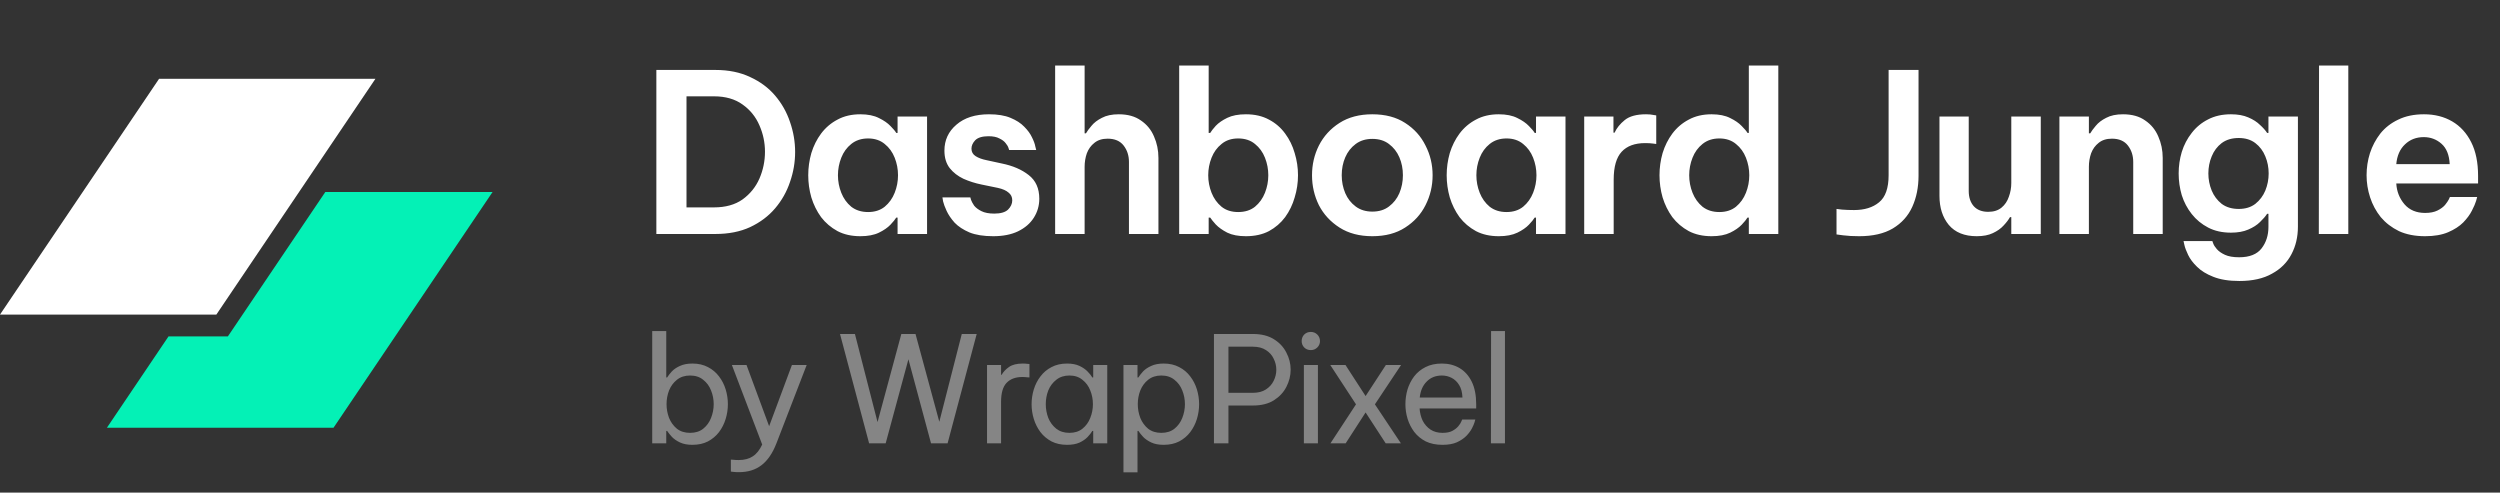 <svg width="203" height="40" viewBox="0 0 203 40" fill="none" xmlns="http://www.w3.org/2000/svg">
<rect x="0" y="0" width="203" height="40" fill="#333333" stroke="none"/>
<path d="M12.916 6.4H30.484L17.568 25.544H0L12.916 6.4Z" fill="white"/>
<path d="M13.682 27.318L8.68 34.733H27.081L39.997 15.589H26.416L18.502 27.318H13.682Z" fill="#04F1B6"/>
<path d="M53.296 19V5.68H58.084C59.164 5.68 60.106 5.872 60.91 6.256C61.726 6.628 62.404 7.132 62.944 7.768C63.484 8.404 63.886 9.118 64.15 9.91C64.426 10.702 64.564 11.512 64.564 12.34C64.564 13.168 64.426 13.978 64.15 14.77C63.886 15.562 63.484 16.276 62.944 16.912C62.404 17.548 61.726 18.058 60.91 18.442C60.106 18.814 59.164 19 58.084 19H53.296ZM57.976 7.822H55.744V16.84H57.976C58.912 16.84 59.686 16.624 60.298 16.192C60.91 15.748 61.366 15.184 61.666 14.5C61.966 13.804 62.116 13.078 62.116 12.322C62.116 11.578 61.966 10.864 61.666 10.18C61.366 9.484 60.91 8.92 60.298 8.488C59.686 8.044 58.912 7.822 57.976 7.822ZM69.859 9.28C70.471 9.28 70.975 9.382 71.371 9.586C71.767 9.778 72.079 9.994 72.307 10.234C72.535 10.462 72.691 10.648 72.775 10.792H72.883V9.46H75.277V19H72.883V17.668H72.775C72.691 17.812 72.535 18.004 72.307 18.244C72.079 18.484 71.767 18.7 71.371 18.892C70.975 19.084 70.471 19.18 69.859 19.18C69.151 19.18 68.533 19.042 68.005 18.766C67.477 18.478 67.033 18.1 66.673 17.632C66.325 17.152 66.061 16.618 65.881 16.03C65.713 15.442 65.629 14.842 65.629 14.23C65.629 13.618 65.713 13.018 65.881 12.43C66.061 11.842 66.325 11.314 66.673 10.846C67.033 10.366 67.477 9.988 68.005 9.712C68.533 9.424 69.151 9.28 69.859 9.28ZM70.489 11.242C69.949 11.242 69.493 11.392 69.121 11.692C68.761 11.98 68.491 12.352 68.311 12.808C68.131 13.264 68.041 13.738 68.041 14.23C68.041 14.722 68.131 15.196 68.311 15.652C68.491 16.108 68.761 16.486 69.121 16.786C69.493 17.074 69.949 17.218 70.489 17.218C71.029 17.218 71.479 17.074 71.839 16.786C72.199 16.486 72.469 16.108 72.649 15.652C72.829 15.196 72.919 14.722 72.919 14.23C72.919 13.738 72.829 13.264 72.649 12.808C72.469 12.352 72.199 11.98 71.839 11.692C71.479 11.392 71.029 11.242 70.489 11.242ZM80.647 19.18C79.867 19.18 79.225 19.078 78.721 18.874C78.217 18.658 77.815 18.394 77.515 18.082C77.227 17.758 77.011 17.44 76.867 17.128C76.723 16.816 76.627 16.558 76.579 16.354C76.543 16.138 76.525 16.03 76.525 16.03H78.793C78.793 16.03 78.811 16.096 78.847 16.228C78.895 16.36 78.979 16.516 79.099 16.696C79.231 16.864 79.429 17.014 79.693 17.146C79.957 17.278 80.305 17.344 80.737 17.344C81.253 17.344 81.625 17.236 81.853 17.02C82.081 16.792 82.195 16.54 82.195 16.264C82.195 16 82.093 15.79 81.889 15.634C81.697 15.466 81.409 15.34 81.025 15.256L79.711 14.986C79.183 14.878 78.691 14.722 78.235 14.518C77.779 14.302 77.407 14.014 77.119 13.654C76.831 13.282 76.687 12.808 76.687 12.232C76.687 11.38 77.011 10.678 77.659 10.126C78.307 9.562 79.189 9.28 80.305 9.28C81.013 9.28 81.595 9.376 82.051 9.568C82.519 9.76 82.891 10 83.167 10.288C83.455 10.576 83.665 10.864 83.797 11.152C83.941 11.44 84.031 11.686 84.067 11.89C84.115 12.082 84.139 12.178 84.139 12.178H81.943C81.943 12.178 81.925 12.124 81.889 12.016C81.853 11.896 81.775 11.764 81.655 11.62C81.547 11.476 81.379 11.35 81.151 11.242C80.935 11.122 80.641 11.062 80.269 11.062C79.765 11.062 79.405 11.17 79.189 11.386C78.985 11.602 78.883 11.83 78.883 12.07C78.883 12.334 78.997 12.538 79.225 12.682C79.453 12.826 79.747 12.934 80.107 13.006L81.349 13.276C82.237 13.456 82.963 13.768 83.527 14.212C84.103 14.656 84.391 15.298 84.391 16.138C84.391 16.702 84.241 17.218 83.941 17.686C83.653 18.142 83.227 18.508 82.663 18.784C82.111 19.048 81.439 19.18 80.647 19.18ZM85.677 19V5.32H88.071V10.828H88.179C88.275 10.66 88.425 10.456 88.629 10.216C88.833 9.964 89.115 9.748 89.475 9.568C89.835 9.376 90.291 9.28 90.843 9.28C91.575 9.28 92.175 9.448 92.643 9.784C93.123 10.108 93.477 10.54 93.705 11.08C93.945 11.62 94.065 12.202 94.065 12.826V19H91.671V13.15C91.671 12.634 91.527 12.19 91.239 11.818C90.951 11.446 90.519 11.26 89.943 11.26C89.499 11.26 89.139 11.374 88.863 11.602C88.587 11.818 88.383 12.1 88.251 12.448C88.131 12.796 88.071 13.162 88.071 13.546V19H85.677ZM101.168 19.18C100.556 19.18 100.052 19.084 99.656 18.892C99.26 18.688 98.948 18.466 98.72 18.226C98.504 17.986 98.354 17.8 98.27 17.668H98.144V19H95.75V5.32H98.144V10.792H98.27C98.354 10.648 98.504 10.456 98.72 10.216C98.948 9.976 99.26 9.76 99.656 9.568C100.052 9.376 100.556 9.28 101.168 9.28C101.888 9.28 102.512 9.424 103.04 9.712C103.568 9.988 104.006 10.366 104.354 10.846C104.702 11.314 104.96 11.842 105.128 12.43C105.308 13.018 105.398 13.618 105.398 14.23C105.398 14.842 105.308 15.442 105.128 16.03C104.96 16.618 104.702 17.152 104.354 17.632C104.006 18.1 103.568 18.478 103.04 18.766C102.512 19.042 101.888 19.18 101.168 19.18ZM100.538 17.218C101.09 17.218 101.546 17.074 101.906 16.786C102.266 16.486 102.536 16.108 102.716 15.652C102.896 15.196 102.986 14.722 102.986 14.23C102.986 13.738 102.896 13.264 102.716 12.808C102.536 12.352 102.266 11.98 101.906 11.692C101.546 11.392 101.09 11.242 100.538 11.242C99.998 11.242 99.548 11.392 99.188 11.692C98.828 11.98 98.558 12.352 98.378 12.808C98.198 13.264 98.108 13.738 98.108 14.23C98.108 14.722 98.198 15.196 98.378 15.652C98.558 16.108 98.828 16.486 99.188 16.786C99.548 17.074 99.998 17.218 100.538 17.218ZM111.432 19.18C110.388 19.18 109.5 18.946 108.768 18.478C108.036 18.01 107.478 17.404 107.094 16.66C106.722 15.904 106.536 15.094 106.536 14.23C106.536 13.366 106.722 12.562 107.094 11.818C107.478 11.062 108.036 10.45 108.768 9.982C109.5 9.514 110.388 9.28 111.432 9.28C112.488 9.28 113.376 9.514 114.096 9.982C114.828 10.45 115.38 11.062 115.752 11.818C116.136 12.562 116.328 13.366 116.328 14.23C116.328 15.094 116.136 15.904 115.752 16.66C115.38 17.404 114.828 18.01 114.096 18.478C113.376 18.946 112.488 19.18 111.432 19.18ZM111.432 17.182C111.972 17.182 112.422 17.044 112.782 16.768C113.154 16.492 113.436 16.132 113.628 15.688C113.82 15.232 113.916 14.746 113.916 14.23C113.916 13.702 113.82 13.216 113.628 12.772C113.436 12.328 113.154 11.968 112.782 11.692C112.422 11.416 111.972 11.278 111.432 11.278C110.904 11.278 110.454 11.416 110.082 11.692C109.71 11.968 109.428 12.328 109.236 12.772C109.044 13.216 108.948 13.702 108.948 14.23C108.948 14.746 109.044 15.232 109.236 15.688C109.428 16.132 109.71 16.492 110.082 16.768C110.454 17.044 110.904 17.182 111.432 17.182ZM121.7 9.28C122.312 9.28 122.816 9.382 123.212 9.586C123.608 9.778 123.92 9.994 124.148 10.234C124.376 10.462 124.532 10.648 124.616 10.792H124.724V9.46H127.118V19H124.724V17.668H124.616C124.532 17.812 124.376 18.004 124.148 18.244C123.92 18.484 123.608 18.7 123.212 18.892C122.816 19.084 122.312 19.18 121.7 19.18C120.992 19.18 120.374 19.042 119.846 18.766C119.318 18.478 118.874 18.1 118.514 17.632C118.166 17.152 117.902 16.618 117.722 16.03C117.554 15.442 117.47 14.842 117.47 14.23C117.47 13.618 117.554 13.018 117.722 12.43C117.902 11.842 118.166 11.314 118.514 10.846C118.874 10.366 119.318 9.988 119.846 9.712C120.374 9.424 120.992 9.28 121.7 9.28ZM122.33 11.242C121.79 11.242 121.334 11.392 120.962 11.692C120.602 11.98 120.332 12.352 120.152 12.808C119.972 13.264 119.882 13.738 119.882 14.23C119.882 14.722 119.972 15.196 120.152 15.652C120.332 16.108 120.602 16.486 120.962 16.786C121.334 17.074 121.79 17.218 122.33 17.218C122.87 17.218 123.32 17.074 123.68 16.786C124.04 16.486 124.31 16.108 124.49 15.652C124.67 15.196 124.76 14.722 124.76 14.23C124.76 13.738 124.67 13.264 124.49 12.808C124.31 12.352 124.04 11.98 123.68 11.692C123.32 11.392 122.87 11.242 122.33 11.242ZM128.637 19V9.46H131.013V10.774H131.103C131.271 10.402 131.547 10.06 131.931 9.748C132.315 9.436 132.891 9.28 133.659 9.28C133.899 9.28 134.097 9.298 134.253 9.334C134.409 9.358 134.487 9.37 134.487 9.37V11.692C134.487 11.692 134.397 11.68 134.217 11.656C134.049 11.632 133.839 11.62 133.587 11.62C132.747 11.62 132.111 11.854 131.679 12.322C131.247 12.79 131.031 13.546 131.031 14.59V19H128.637ZM138.981 19.18C138.273 19.18 137.655 19.042 137.127 18.766C136.599 18.478 136.155 18.1 135.795 17.632C135.447 17.152 135.183 16.618 135.003 16.03C134.835 15.442 134.751 14.842 134.751 14.23C134.751 13.618 134.835 13.018 135.003 12.43C135.183 11.842 135.447 11.314 135.795 10.846C136.155 10.366 136.599 9.988 137.127 9.712C137.655 9.424 138.273 9.28 138.981 9.28C139.593 9.28 140.097 9.382 140.493 9.586C140.889 9.778 141.201 9.994 141.429 10.234C141.657 10.462 141.813 10.648 141.897 10.792H142.005V5.32H144.399V19H142.005V17.668H141.897C141.813 17.812 141.657 18.004 141.429 18.244C141.201 18.484 140.889 18.7 140.493 18.892C140.097 19.084 139.593 19.18 138.981 19.18ZM139.611 17.218C140.151 17.218 140.601 17.074 140.961 16.786C141.321 16.486 141.591 16.108 141.771 15.652C141.951 15.196 142.041 14.722 142.041 14.23C142.041 13.738 141.951 13.264 141.771 12.808C141.591 12.352 141.321 11.98 140.961 11.692C140.601 11.392 140.151 11.242 139.611 11.242C139.071 11.242 138.615 11.392 138.243 11.692C137.883 11.98 137.613 12.352 137.433 12.808C137.253 13.264 137.163 13.738 137.163 14.23C137.163 14.722 137.253 15.196 137.433 15.652C137.613 16.108 137.883 16.486 138.243 16.786C138.615 17.074 139.071 17.218 139.611 17.218ZM150.961 19.18C150.469 19.18 150.037 19.156 149.665 19.108C149.305 19.06 149.125 19.036 149.125 19.036V16.966C149.125 16.966 149.275 16.984 149.575 17.02C149.887 17.044 150.211 17.056 150.547 17.056C151.399 17.056 152.077 16.846 152.581 16.426C153.097 16.006 153.355 15.274 153.355 14.23V5.68H155.785V14.266C155.785 15.202 155.617 16.042 155.281 16.786C154.945 17.53 154.417 18.118 153.697 18.55C152.989 18.97 152.077 19.18 150.961 19.18ZM160.509 19.18C159.513 19.18 158.757 18.874 158.241 18.262C157.737 17.65 157.485 16.864 157.485 15.904V9.46H159.861V15.508C159.861 16.024 159.999 16.438 160.275 16.75C160.551 17.05 160.941 17.2 161.445 17.2C161.889 17.2 162.249 17.086 162.525 16.858C162.801 16.63 162.999 16.336 163.119 15.976C163.251 15.616 163.317 15.244 163.317 14.86V9.46H165.711V19H163.317V17.632H163.209C163.089 17.848 162.915 18.076 162.687 18.316C162.471 18.556 162.183 18.76 161.823 18.928C161.475 19.096 161.037 19.18 160.509 19.18ZM167.224 19V9.46H169.618V10.828H169.726C169.822 10.66 169.972 10.456 170.176 10.216C170.38 9.964 170.662 9.748 171.022 9.568C171.382 9.376 171.838 9.28 172.39 9.28C173.122 9.28 173.722 9.448 174.19 9.784C174.67 10.108 175.024 10.54 175.252 11.08C175.492 11.62 175.612 12.202 175.612 12.826V19H173.218V13.15C173.218 12.634 173.074 12.19 172.786 11.818C172.498 11.446 172.066 11.26 171.49 11.26C171.046 11.26 170.686 11.374 170.41 11.602C170.134 11.818 169.93 12.1 169.798 12.448C169.678 12.796 169.618 13.162 169.618 13.546V19H167.224ZM181.839 22.816C180.987 22.816 180.279 22.702 179.715 22.474C179.163 22.258 178.725 21.988 178.401 21.664C178.077 21.352 177.837 21.034 177.681 20.71C177.525 20.386 177.423 20.116 177.375 19.9C177.327 19.684 177.303 19.576 177.303 19.576H179.643C179.643 19.576 179.667 19.642 179.715 19.774C179.763 19.906 179.859 20.056 180.003 20.224C180.159 20.404 180.381 20.56 180.669 20.692C180.957 20.824 181.341 20.89 181.821 20.89C182.661 20.89 183.267 20.65 183.639 20.17C184.011 19.69 184.197 19.108 184.197 18.424V17.362H184.089C183.957 17.566 183.765 17.788 183.513 18.028C183.273 18.268 182.955 18.472 182.559 18.64C182.175 18.808 181.707 18.892 181.155 18.892C180.447 18.892 179.829 18.754 179.301 18.478C178.773 18.202 178.329 17.836 177.969 17.38C177.609 16.924 177.339 16.414 177.159 15.85C176.991 15.274 176.907 14.686 176.907 14.086C176.907 13.486 176.991 12.904 177.159 12.34C177.339 11.764 177.609 11.248 177.969 10.792C178.329 10.324 178.773 9.958 179.301 9.694C179.829 9.418 180.447 9.28 181.155 9.28C181.707 9.28 182.175 9.364 182.559 9.532C182.955 9.7 183.273 9.904 183.513 10.144C183.765 10.372 183.957 10.588 184.089 10.792H184.197V9.46H186.591V18.406C186.591 19.234 186.417 19.978 186.069 20.638C185.721 21.31 185.193 21.838 184.485 22.222C183.789 22.618 182.907 22.816 181.839 22.816ZM181.785 16.966C182.325 16.966 182.775 16.828 183.135 16.552C183.495 16.264 183.765 15.904 183.945 15.472C184.125 15.028 184.215 14.566 184.215 14.086C184.215 13.594 184.125 13.132 183.945 12.7C183.765 12.256 183.495 11.896 183.135 11.62C182.775 11.344 182.325 11.206 181.785 11.206C181.233 11.206 180.771 11.344 180.399 11.62C180.039 11.896 179.769 12.256 179.589 12.7C179.409 13.132 179.319 13.594 179.319 14.086C179.319 14.566 179.409 15.028 179.589 15.472C179.769 15.904 180.039 16.264 180.399 16.552C180.771 16.828 181.233 16.966 181.785 16.966ZM188.288 19L188.306 5.32H190.682V19H188.288ZM196.918 19.18C196.102 19.18 195.394 19.042 194.794 18.766C194.206 18.478 193.714 18.1 193.318 17.632C192.934 17.152 192.646 16.618 192.454 16.03C192.262 15.442 192.166 14.842 192.166 14.23C192.166 13.618 192.256 13.024 192.436 12.448C192.628 11.86 192.91 11.326 193.282 10.846C193.666 10.366 194.152 9.988 194.74 9.712C195.328 9.424 196.024 9.28 196.828 9.28C197.692 9.28 198.454 9.472 199.114 9.856C199.774 10.24 200.29 10.804 200.662 11.548C201.034 12.28 201.22 13.192 201.22 14.284V14.896H194.578C194.614 15.544 194.836 16.108 195.244 16.588C195.652 17.056 196.21 17.29 196.918 17.29C197.326 17.29 197.662 17.224 197.926 17.092C198.19 16.96 198.394 16.81 198.538 16.642C198.682 16.462 198.784 16.312 198.844 16.192C198.904 16.06 198.934 15.994 198.934 15.994H201.148C201.148 15.994 201.118 16.102 201.058 16.318C200.998 16.522 200.884 16.786 200.716 17.11C200.56 17.422 200.326 17.74 200.014 18.064C199.702 18.376 199.294 18.64 198.79 18.856C198.286 19.072 197.662 19.18 196.918 19.18ZM194.578 13.33H198.916C198.88 12.586 198.658 12.034 198.25 11.674C197.842 11.314 197.362 11.134 196.81 11.134C196.198 11.134 195.688 11.332 195.28 11.728C194.872 12.112 194.638 12.646 194.578 13.33Z" fill="white"/>
<path d="M56.224 36.12C55.824 36.12 55.488 36.056 55.216 35.928C54.944 35.8 54.724 35.648 54.556 35.472C54.396 35.296 54.268 35.136 54.172 34.992H54.1V36H52.96V26.88H54.1V30.648H54.172C54.268 30.496 54.396 30.332 54.556 30.156C54.724 29.98 54.944 29.832 55.216 29.712C55.488 29.584 55.824 29.52 56.224 29.52C56.704 29.52 57.124 29.616 57.484 29.808C57.844 29.992 58.144 30.244 58.384 30.564C58.624 30.876 58.804 31.228 58.924 31.62C59.044 32.012 59.104 32.412 59.104 32.82C59.104 33.228 59.044 33.628 58.924 34.02C58.804 34.412 58.624 34.768 58.384 35.088C58.144 35.4 57.844 35.652 57.484 35.844C57.124 36.028 56.704 36.12 56.224 36.12ZM56.032 35.148C56.464 35.148 56.82 35.036 57.1 34.812C57.388 34.58 57.6 34.288 57.736 33.936C57.88 33.576 57.952 33.204 57.952 32.82C57.952 32.428 57.88 32.056 57.736 31.704C57.6 31.352 57.388 31.064 57.1 30.84C56.82 30.608 56.464 30.492 56.032 30.492C55.608 30.492 55.252 30.608 54.964 30.84C54.684 31.064 54.472 31.352 54.328 31.704C54.192 32.056 54.124 32.428 54.124 32.82C54.124 33.204 54.192 33.576 54.328 33.936C54.472 34.288 54.684 34.58 54.964 34.812C55.252 35.036 55.608 35.148 56.032 35.148ZM60.006 38.34C59.822 38.34 59.666 38.332 59.538 38.316C59.41 38.3 59.346 38.292 59.346 38.292V37.32C59.346 37.32 59.41 37.324 59.538 37.332C59.674 37.348 59.818 37.356 59.97 37.356C60.442 37.356 60.826 37.256 61.122 37.056C61.426 36.864 61.682 36.544 61.89 36.096L59.43 29.64H60.618L62.454 34.608L64.302 29.64H65.502L63.042 36.012C62.73 36.812 62.326 37.4 61.83 37.776C61.342 38.152 60.734 38.34 60.006 38.34ZM70.572 36L68.208 27.12H69.42L71.256 34.272L73.188 27.12H74.34L76.272 34.248L78.096 27.12H79.308L76.944 36H75.6L73.764 29.172L71.916 36H70.572ZM80.147 36V29.64H81.287V30.432H81.335C81.471 30.192 81.671 29.98 81.935 29.796C82.199 29.612 82.571 29.52 83.051 29.52C83.187 29.52 83.311 29.528 83.423 29.544C83.535 29.552 83.591 29.556 83.591 29.556V30.648C83.591 30.648 83.527 30.644 83.399 30.636C83.279 30.62 83.151 30.612 83.015 30.612C82.463 30.612 82.035 30.772 81.731 31.092C81.435 31.404 81.287 31.916 81.287 32.628V36H80.147ZM86.645 29.52C87.045 29.52 87.381 29.584 87.653 29.712C87.925 29.84 88.145 29.992 88.313 30.168C88.481 30.336 88.609 30.496 88.697 30.648H88.769V29.64H89.909V36H88.769V34.992H88.697C88.609 35.144 88.481 35.308 88.313 35.484C88.145 35.66 87.925 35.812 87.653 35.94C87.381 36.06 87.045 36.12 86.645 36.12C86.165 36.12 85.745 36.028 85.385 35.844C85.025 35.652 84.725 35.4 84.485 35.088C84.245 34.768 84.065 34.412 83.945 34.02C83.825 33.628 83.765 33.228 83.765 32.82C83.765 32.412 83.825 32.012 83.945 31.62C84.065 31.228 84.245 30.876 84.485 30.564C84.725 30.244 85.025 29.992 85.385 29.808C85.745 29.616 86.165 29.52 86.645 29.52ZM86.837 30.492C86.413 30.492 86.057 30.608 85.769 30.84C85.481 31.064 85.265 31.352 85.121 31.704C84.985 32.056 84.917 32.428 84.917 32.82C84.917 33.204 84.985 33.576 85.121 33.936C85.265 34.288 85.481 34.58 85.769 34.812C86.057 35.036 86.413 35.148 86.837 35.148C87.261 35.148 87.613 35.036 87.893 34.812C88.181 34.58 88.393 34.288 88.529 33.936C88.673 33.576 88.745 33.204 88.745 32.82C88.745 32.428 88.673 32.056 88.529 31.704C88.393 31.352 88.181 31.064 87.893 30.84C87.613 30.608 87.261 30.492 86.837 30.492ZM91.225 38.352V29.64H92.365V30.648H92.436C92.532 30.496 92.66 30.332 92.82 30.156C92.989 29.98 93.209 29.832 93.481 29.712C93.752 29.584 94.088 29.52 94.489 29.52C94.969 29.52 95.388 29.616 95.749 29.808C96.109 29.992 96.409 30.244 96.648 30.564C96.888 30.876 97.069 31.228 97.189 31.62C97.308 32.012 97.368 32.412 97.368 32.82C97.368 33.228 97.308 33.628 97.189 34.02C97.069 34.412 96.888 34.768 96.648 35.088C96.409 35.4 96.109 35.652 95.749 35.844C95.388 36.028 94.969 36.12 94.489 36.12C94.088 36.12 93.752 36.056 93.481 35.928C93.209 35.8 92.989 35.648 92.82 35.472C92.66 35.296 92.532 35.136 92.436 34.992H92.365V38.352H91.225ZM92.388 32.82C92.388 33.204 92.457 33.576 92.593 33.936C92.737 34.288 92.948 34.58 93.228 34.812C93.516 35.036 93.873 35.148 94.296 35.148C94.728 35.148 95.085 35.036 95.365 34.812C95.653 34.58 95.865 34.288 96.001 33.936C96.144 33.576 96.216 33.204 96.216 32.82C96.216 32.428 96.144 32.056 96.001 31.704C95.865 31.352 95.653 31.064 95.365 30.84C95.085 30.608 94.728 30.492 94.296 30.492C93.873 30.492 93.516 30.608 93.228 30.84C92.948 31.064 92.737 31.352 92.593 31.704C92.457 32.056 92.388 32.428 92.388 32.82ZM98.573 36V27.12H101.741C102.421 27.12 102.985 27.26 103.433 27.54C103.889 27.82 104.229 28.184 104.453 28.632C104.685 29.072 104.801 29.532 104.801 30.012C104.801 30.5 104.685 30.968 104.453 31.416C104.229 31.856 103.889 32.22 103.433 32.508C102.985 32.788 102.421 32.928 101.741 32.928H99.749V36H98.573ZM101.741 28.152H99.749V31.896H101.741C102.165 31.896 102.517 31.804 102.797 31.62C103.077 31.436 103.285 31.204 103.421 30.924C103.565 30.636 103.637 30.336 103.637 30.024C103.637 29.712 103.565 29.412 103.421 29.124C103.285 28.836 103.077 28.604 102.797 28.428C102.517 28.244 102.165 28.152 101.741 28.152ZM106.439 28.428C106.223 28.428 106.043 28.356 105.899 28.212C105.763 28.068 105.695 27.896 105.695 27.696C105.695 27.488 105.763 27.312 105.899 27.168C106.043 27.024 106.223 26.952 106.439 26.952C106.647 26.952 106.823 27.024 106.967 27.168C107.111 27.312 107.183 27.488 107.183 27.696C107.183 27.896 107.111 28.068 106.967 28.212C106.823 28.356 106.647 28.428 106.439 28.428ZM105.875 36V29.64H107.015V36H105.875ZM108.031 36L110.107 32.832L108.019 29.64H109.255L110.887 32.16L112.531 29.64H113.767L111.643 32.832L113.755 36H112.519L110.887 33.492L109.267 36H108.031ZM117.131 36.12C116.611 36.12 116.159 36.028 115.775 35.844C115.399 35.652 115.087 35.396 114.839 35.076C114.599 34.756 114.419 34.404 114.299 34.02C114.179 33.628 114.119 33.228 114.119 32.82C114.119 32.42 114.175 32.024 114.287 31.632C114.407 31.24 114.587 30.884 114.827 30.564C115.075 30.244 115.383 29.992 115.751 29.808C116.127 29.616 116.571 29.52 117.083 29.52C117.627 29.52 118.107 29.644 118.523 29.892C118.939 30.14 119.267 30.508 119.507 30.996C119.747 31.484 119.867 32.096 119.867 32.832V33.168H115.271C115.295 33.528 115.379 33.86 115.523 34.164C115.675 34.46 115.887 34.7 116.159 34.884C116.431 35.06 116.755 35.148 117.131 35.148C117.459 35.148 117.723 35.096 117.923 34.992C118.131 34.88 118.295 34.752 118.415 34.608C118.535 34.464 118.615 34.34 118.655 34.236C118.703 34.124 118.727 34.068 118.727 34.068H119.795C119.795 34.068 119.775 34.14 119.735 34.284C119.695 34.42 119.623 34.588 119.519 34.788C119.415 34.988 119.263 35.192 119.063 35.4C118.863 35.6 118.607 35.772 118.295 35.916C117.983 36.052 117.595 36.12 117.131 36.12ZM115.283 32.28H118.751C118.735 31.864 118.647 31.528 118.487 31.272C118.327 31.008 118.123 30.812 117.875 30.684C117.627 30.556 117.363 30.492 117.083 30.492C116.579 30.492 116.167 30.656 115.847 30.984C115.527 31.304 115.339 31.736 115.283 32.28ZM121.063 36L121.075 26.88H122.203V36H121.063Z" fill="white" fill-opacity="0.4"/>
</svg>
